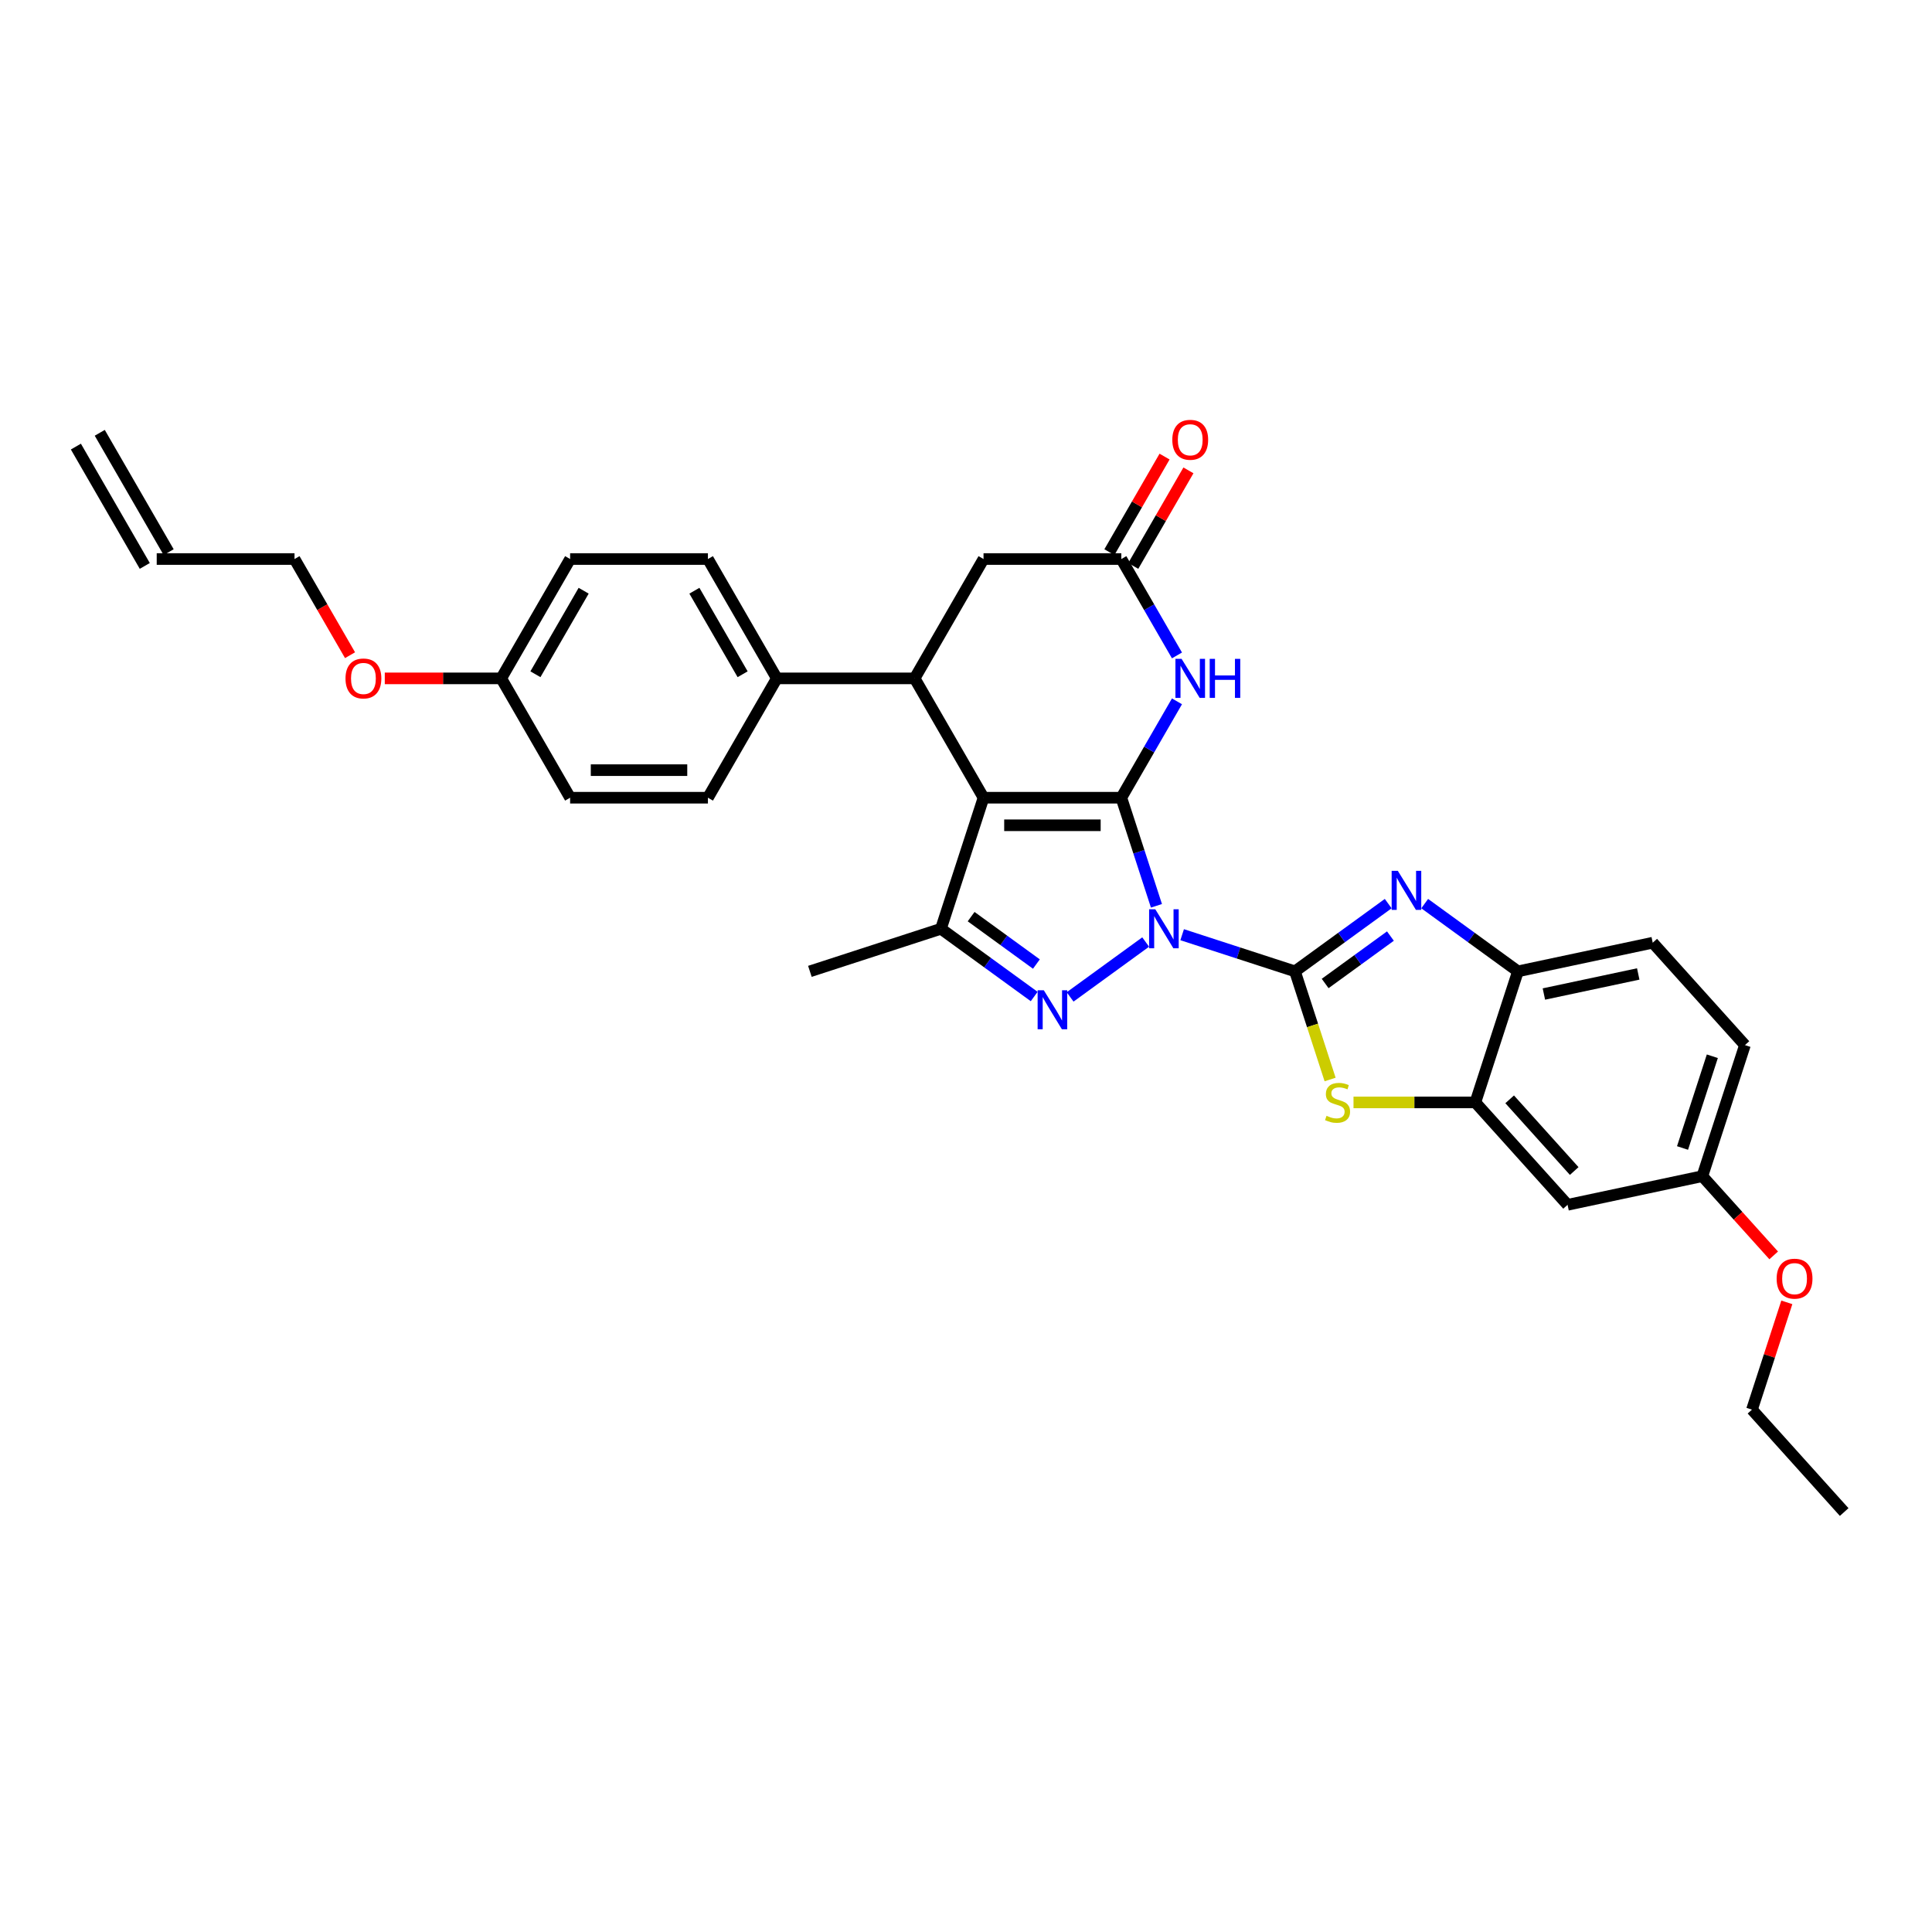 <?xml version='1.0' encoding='iso-8859-1'?>
<svg version='1.1' baseProfile='full'
              xmlns='http://www.w3.org/2000/svg'
                      xmlns:rdkit='http://www.rdkit.org/xml'
                      xmlns:xlink='http://www.w3.org/1999/xlink'
                  xml:space='preserve'
width='1000px' height='1000px' viewBox='0 0 1000 1000'>
<!-- END OF HEADER -->
<rect style='opacity:1.0;fill:#FFFFFF;stroke:none' width='1000' height='1000' x='0' y='0'> </rect>
<path class='bond-0' d='M 598.578,468.848 L 589.488,440.872' style='fill:none;fill-rule:evenodd;stroke:#0000FF;stroke-width:6px;stroke-linecap:butt;stroke-linejoin:miter;stroke-opacity:1' />
<path class='bond-0' d='M 589.488,440.872 L 580.398,412.896' style='fill:none;fill-rule:evenodd;stroke:#000000;stroke-width:6px;stroke-linecap:butt;stroke-linejoin:miter;stroke-opacity:1' />
<path class='bond-1' d='M 611.882,483.799 L 641.078,493.285' style='fill:none;fill-rule:evenodd;stroke:#0000FF;stroke-width:6px;stroke-linecap:butt;stroke-linejoin:miter;stroke-opacity:1' />
<path class='bond-1' d='M 641.078,493.285 L 670.274,502.772' style='fill:none;fill-rule:evenodd;stroke:#000000;stroke-width:6px;stroke-linecap:butt;stroke-linejoin:miter;stroke-opacity:1' />
<path class='bond-3' d='M 592.995,487.592 L 553.887,516.006' style='fill:none;fill-rule:evenodd;stroke:#0000FF;stroke-width:6px;stroke-linecap:butt;stroke-linejoin:miter;stroke-opacity:1' />
<path class='bond-2' d='M 580.398,412.896 L 509.072,412.896' style='fill:none;fill-rule:evenodd;stroke:#000000;stroke-width:6px;stroke-linecap:butt;stroke-linejoin:miter;stroke-opacity:1' />
<path class='bond-2' d='M 569.699,427.161 L 519.771,427.161' style='fill:none;fill-rule:evenodd;stroke:#000000;stroke-width:6px;stroke-linecap:butt;stroke-linejoin:miter;stroke-opacity:1' />
<path class='bond-6' d='M 580.398,412.896 L 594.799,387.952' style='fill:none;fill-rule:evenodd;stroke:#000000;stroke-width:6px;stroke-linecap:butt;stroke-linejoin:miter;stroke-opacity:1' />
<path class='bond-6' d='M 594.799,387.952 L 609.2,363.009' style='fill:none;fill-rule:evenodd;stroke:#0000FF;stroke-width:6px;stroke-linecap:butt;stroke-linejoin:miter;stroke-opacity:1' />
<path class='bond-4' d='M 670.274,502.772 L 694.404,485.24' style='fill:none;fill-rule:evenodd;stroke:#000000;stroke-width:6px;stroke-linecap:butt;stroke-linejoin:miter;stroke-opacity:1' />
<path class='bond-4' d='M 694.404,485.24 L 718.534,467.708' style='fill:none;fill-rule:evenodd;stroke:#0000FF;stroke-width:6px;stroke-linecap:butt;stroke-linejoin:miter;stroke-opacity:1' />
<path class='bond-4' d='M 685.898,509.053 L 702.789,496.781' style='fill:none;fill-rule:evenodd;stroke:#000000;stroke-width:6px;stroke-linecap:butt;stroke-linejoin:miter;stroke-opacity:1' />
<path class='bond-4' d='M 702.789,496.781 L 719.68,484.509' style='fill:none;fill-rule:evenodd;stroke:#0000FF;stroke-width:6px;stroke-linecap:butt;stroke-linejoin:miter;stroke-opacity:1' />
<path class='bond-7' d='M 670.274,502.772 L 679.368,530.762' style='fill:none;fill-rule:evenodd;stroke:#000000;stroke-width:6px;stroke-linecap:butt;stroke-linejoin:miter;stroke-opacity:1' />
<path class='bond-7' d='M 679.368,530.762 L 688.463,558.752' style='fill:none;fill-rule:evenodd;stroke:#CCCC00;stroke-width:6px;stroke-linecap:butt;stroke-linejoin:miter;stroke-opacity:1' />
<path class='bond-8' d='M 509.072,412.896 L 473.409,351.126' style='fill:none;fill-rule:evenodd;stroke:#000000;stroke-width:6px;stroke-linecap:butt;stroke-linejoin:miter;stroke-opacity:1' />
<path class='bond-32' d='M 509.072,412.896 L 487.031,480.731' style='fill:none;fill-rule:evenodd;stroke:#000000;stroke-width:6px;stroke-linecap:butt;stroke-linejoin:miter;stroke-opacity:1' />
<path class='bond-5' d='M 535.292,515.794 L 511.161,498.262' style='fill:none;fill-rule:evenodd;stroke:#0000FF;stroke-width:6px;stroke-linecap:butt;stroke-linejoin:miter;stroke-opacity:1' />
<path class='bond-5' d='M 511.161,498.262 L 487.031,480.731' style='fill:none;fill-rule:evenodd;stroke:#000000;stroke-width:6px;stroke-linecap:butt;stroke-linejoin:miter;stroke-opacity:1' />
<path class='bond-5' d='M 536.437,498.994 L 519.546,486.721' style='fill:none;fill-rule:evenodd;stroke:#0000FF;stroke-width:6px;stroke-linecap:butt;stroke-linejoin:miter;stroke-opacity:1' />
<path class='bond-5' d='M 519.546,486.721 L 502.655,474.449' style='fill:none;fill-rule:evenodd;stroke:#000000;stroke-width:6px;stroke-linecap:butt;stroke-linejoin:miter;stroke-opacity:1' />
<path class='bond-11' d='M 737.421,467.708 L 761.551,485.24' style='fill:none;fill-rule:evenodd;stroke:#0000FF;stroke-width:6px;stroke-linecap:butt;stroke-linejoin:miter;stroke-opacity:1' />
<path class='bond-11' d='M 761.551,485.24 L 785.681,502.772' style='fill:none;fill-rule:evenodd;stroke:#000000;stroke-width:6px;stroke-linecap:butt;stroke-linejoin:miter;stroke-opacity:1' />
<path class='bond-23' d='M 487.031,480.731 L 419.196,502.772' style='fill:none;fill-rule:evenodd;stroke:#000000;stroke-width:6px;stroke-linecap:butt;stroke-linejoin:miter;stroke-opacity:1' />
<path class='bond-10' d='M 609.2,339.243 L 594.799,314.299' style='fill:none;fill-rule:evenodd;stroke:#0000FF;stroke-width:6px;stroke-linecap:butt;stroke-linejoin:miter;stroke-opacity:1' />
<path class='bond-10' d='M 594.799,314.299 L 580.398,289.356' style='fill:none;fill-rule:evenodd;stroke:#000000;stroke-width:6px;stroke-linecap:butt;stroke-linejoin:miter;stroke-opacity:1' />
<path class='bond-9' d='M 700.574,570.606 L 732.107,570.606' style='fill:none;fill-rule:evenodd;stroke:#CCCC00;stroke-width:6px;stroke-linecap:butt;stroke-linejoin:miter;stroke-opacity:1' />
<path class='bond-9' d='M 732.107,570.606 L 763.64,570.606' style='fill:none;fill-rule:evenodd;stroke:#000000;stroke-width:6px;stroke-linecap:butt;stroke-linejoin:miter;stroke-opacity:1' />
<path class='bond-14' d='M 473.409,351.126 L 402.083,351.126' style='fill:none;fill-rule:evenodd;stroke:#000000;stroke-width:6px;stroke-linecap:butt;stroke-linejoin:miter;stroke-opacity:1' />
<path class='bond-34' d='M 473.409,351.126 L 509.072,289.356' style='fill:none;fill-rule:evenodd;stroke:#000000;stroke-width:6px;stroke-linecap:butt;stroke-linejoin:miter;stroke-opacity:1' />
<path class='bond-13' d='M 763.64,570.606 L 811.367,623.612' style='fill:none;fill-rule:evenodd;stroke:#000000;stroke-width:6px;stroke-linecap:butt;stroke-linejoin:miter;stroke-opacity:1' />
<path class='bond-13' d='M 781.4,569.012 L 814.809,606.116' style='fill:none;fill-rule:evenodd;stroke:#000000;stroke-width:6px;stroke-linecap:butt;stroke-linejoin:miter;stroke-opacity:1' />
<path class='bond-33' d='M 763.64,570.606 L 785.681,502.772' style='fill:none;fill-rule:evenodd;stroke:#000000;stroke-width:6px;stroke-linecap:butt;stroke-linejoin:miter;stroke-opacity:1' />
<path class='bond-12' d='M 580.398,289.356 L 509.072,289.356' style='fill:none;fill-rule:evenodd;stroke:#000000;stroke-width:6px;stroke-linecap:butt;stroke-linejoin:miter;stroke-opacity:1' />
<path class='bond-15' d='M 586.575,292.922 L 600.853,268.193' style='fill:none;fill-rule:evenodd;stroke:#000000;stroke-width:6px;stroke-linecap:butt;stroke-linejoin:miter;stroke-opacity:1' />
<path class='bond-15' d='M 600.853,268.193 L 615.13,243.463' style='fill:none;fill-rule:evenodd;stroke:#FF0000;stroke-width:6px;stroke-linecap:butt;stroke-linejoin:miter;stroke-opacity:1' />
<path class='bond-15' d='M 574.221,285.79 L 588.499,261.06' style='fill:none;fill-rule:evenodd;stroke:#000000;stroke-width:6px;stroke-linecap:butt;stroke-linejoin:miter;stroke-opacity:1' />
<path class='bond-15' d='M 588.499,261.06 L 602.776,236.33' style='fill:none;fill-rule:evenodd;stroke:#FF0000;stroke-width:6px;stroke-linecap:butt;stroke-linejoin:miter;stroke-opacity:1' />
<path class='bond-16' d='M 785.681,502.772 L 855.448,487.942' style='fill:none;fill-rule:evenodd;stroke:#000000;stroke-width:6px;stroke-linecap:butt;stroke-linejoin:miter;stroke-opacity:1' />
<path class='bond-16' d='M 799.112,514.501 L 847.949,504.12' style='fill:none;fill-rule:evenodd;stroke:#000000;stroke-width:6px;stroke-linecap:butt;stroke-linejoin:miter;stroke-opacity:1' />
<path class='bond-20' d='M 811.367,623.612 L 881.134,608.782' style='fill:none;fill-rule:evenodd;stroke:#000000;stroke-width:6px;stroke-linecap:butt;stroke-linejoin:miter;stroke-opacity:1' />
<path class='bond-17' d='M 402.083,351.126 L 366.421,289.356' style='fill:none;fill-rule:evenodd;stroke:#000000;stroke-width:6px;stroke-linecap:butt;stroke-linejoin:miter;stroke-opacity:1' />
<path class='bond-17' d='M 384.38,348.993 L 359.416,305.754' style='fill:none;fill-rule:evenodd;stroke:#000000;stroke-width:6px;stroke-linecap:butt;stroke-linejoin:miter;stroke-opacity:1' />
<path class='bond-18' d='M 402.083,351.126 L 366.421,412.896' style='fill:none;fill-rule:evenodd;stroke:#000000;stroke-width:6px;stroke-linecap:butt;stroke-linejoin:miter;stroke-opacity:1' />
<path class='bond-24' d='M 855.448,487.942 L 903.175,540.947' style='fill:none;fill-rule:evenodd;stroke:#000000;stroke-width:6px;stroke-linecap:butt;stroke-linejoin:miter;stroke-opacity:1' />
<path class='bond-26' d='M 366.421,289.356 L 295.095,289.356' style='fill:none;fill-rule:evenodd;stroke:#000000;stroke-width:6px;stroke-linecap:butt;stroke-linejoin:miter;stroke-opacity:1' />
<path class='bond-25' d='M 366.421,412.896 L 295.095,412.896' style='fill:none;fill-rule:evenodd;stroke:#000000;stroke-width:6px;stroke-linecap:butt;stroke-linejoin:miter;stroke-opacity:1' />
<path class='bond-25' d='M 355.722,398.631 L 305.794,398.631' style='fill:none;fill-rule:evenodd;stroke:#000000;stroke-width:6px;stroke-linecap:butt;stroke-linejoin:miter;stroke-opacity:1' />
<path class='bond-19' d='M 81.117,289.356 L 152.443,289.356' style='fill:none;fill-rule:evenodd;stroke:#000000;stroke-width:6px;stroke-linecap:butt;stroke-linejoin:miter;stroke-opacity:1' />
<path class='bond-21' d='M 87.294,285.79 L 51.632,224.02' style='fill:none;fill-rule:evenodd;stroke:#000000;stroke-width:6px;stroke-linecap:butt;stroke-linejoin:miter;stroke-opacity:1' />
<path class='bond-21' d='M 74.94,292.922 L 39.278,231.152' style='fill:none;fill-rule:evenodd;stroke:#000000;stroke-width:6px;stroke-linecap:butt;stroke-linejoin:miter;stroke-opacity:1' />
<path class='bond-27' d='M 881.134,608.782 L 899.596,629.286' style='fill:none;fill-rule:evenodd;stroke:#000000;stroke-width:6px;stroke-linecap:butt;stroke-linejoin:miter;stroke-opacity:1' />
<path class='bond-27' d='M 899.596,629.286 L 918.058,649.791' style='fill:none;fill-rule:evenodd;stroke:#FF0000;stroke-width:6px;stroke-linecap:butt;stroke-linejoin:miter;stroke-opacity:1' />
<path class='bond-35' d='M 881.134,608.782 L 903.175,540.947' style='fill:none;fill-rule:evenodd;stroke:#000000;stroke-width:6px;stroke-linecap:butt;stroke-linejoin:miter;stroke-opacity:1' />
<path class='bond-35' d='M 870.873,594.199 L 886.302,546.714' style='fill:none;fill-rule:evenodd;stroke:#000000;stroke-width:6px;stroke-linecap:butt;stroke-linejoin:miter;stroke-opacity:1' />
<path class='bond-22' d='M 259.432,351.126 L 295.095,412.896' style='fill:none;fill-rule:evenodd;stroke:#000000;stroke-width:6px;stroke-linecap:butt;stroke-linejoin:miter;stroke-opacity:1' />
<path class='bond-28' d='M 259.432,351.126 L 229.297,351.126' style='fill:none;fill-rule:evenodd;stroke:#000000;stroke-width:6px;stroke-linecap:butt;stroke-linejoin:miter;stroke-opacity:1' />
<path class='bond-28' d='M 229.297,351.126 L 199.162,351.126' style='fill:none;fill-rule:evenodd;stroke:#FF0000;stroke-width:6px;stroke-linecap:butt;stroke-linejoin:miter;stroke-opacity:1' />
<path class='bond-36' d='M 259.432,351.126 L 295.095,289.356' style='fill:none;fill-rule:evenodd;stroke:#000000;stroke-width:6px;stroke-linecap:butt;stroke-linejoin:miter;stroke-opacity:1' />
<path class='bond-36' d='M 277.135,348.993 L 302.099,305.754' style='fill:none;fill-rule:evenodd;stroke:#000000;stroke-width:6px;stroke-linecap:butt;stroke-linejoin:miter;stroke-opacity:1' />
<path class='bond-30' d='M 924.86,674.099 L 915.84,701.861' style='fill:none;fill-rule:evenodd;stroke:#FF0000;stroke-width:6px;stroke-linecap:butt;stroke-linejoin:miter;stroke-opacity:1' />
<path class='bond-30' d='M 915.84,701.861 L 906.819,729.623' style='fill:none;fill-rule:evenodd;stroke:#000000;stroke-width:6px;stroke-linecap:butt;stroke-linejoin:miter;stroke-opacity:1' />
<path class='bond-29' d='M 181.18,339.129 L 166.811,314.242' style='fill:none;fill-rule:evenodd;stroke:#FF0000;stroke-width:6px;stroke-linecap:butt;stroke-linejoin:miter;stroke-opacity:1' />
<path class='bond-29' d='M 166.811,314.242 L 152.443,289.356' style='fill:none;fill-rule:evenodd;stroke:#000000;stroke-width:6px;stroke-linecap:butt;stroke-linejoin:miter;stroke-opacity:1' />
<path class='bond-31' d='M 906.819,729.623 L 954.545,782.628' style='fill:none;fill-rule:evenodd;stroke:#000000;stroke-width:6px;stroke-linecap:butt;stroke-linejoin:miter;stroke-opacity:1' />
<path  class='atom-0' d='M 597.974 470.631
L 604.593 481.33
Q 605.249 482.385, 606.305 484.297
Q 607.36 486.208, 607.417 486.323
L 607.417 470.631
L 610.099 470.631
L 610.099 490.83
L 607.332 490.83
L 600.228 479.133
Q 599.4 477.763, 598.516 476.194
Q 597.66 474.625, 597.403 474.14
L 597.403 490.83
L 594.778 490.83
L 594.778 470.631
L 597.974 470.631
' fill='#0000FF'/>
<path  class='atom-4' d='M 540.27 512.555
L 546.889 523.254
Q 547.545 524.31, 548.601 526.221
Q 549.657 528.133, 549.714 528.247
L 549.714 512.555
L 552.395 512.555
L 552.395 532.755
L 549.628 532.755
L 542.524 521.057
Q 541.697 519.688, 540.812 518.119
Q 539.956 516.549, 539.699 516.064
L 539.699 532.755
L 537.075 532.755
L 537.075 512.555
L 540.27 512.555
' fill='#0000FF'/>
<path  class='atom-5' d='M 723.512 450.748
L 730.132 461.446
Q 730.788 462.502, 731.843 464.414
Q 732.899 466.325, 732.956 466.439
L 732.956 450.748
L 735.638 450.748
L 735.638 470.947
L 732.87 470.947
L 725.766 459.25
Q 724.939 457.88, 724.055 456.311
Q 723.199 454.742, 722.942 454.257
L 722.942 470.947
L 720.317 470.947
L 720.317 450.748
L 723.512 450.748
' fill='#0000FF'/>
<path  class='atom-7' d='M 611.596 341.026
L 618.215 351.725
Q 618.871 352.781, 619.927 354.692
Q 620.982 356.604, 621.039 356.718
L 621.039 341.026
L 623.721 341.026
L 623.721 361.226
L 620.954 361.226
L 613.85 349.528
Q 613.022 348.159, 612.138 346.589
Q 611.282 345.02, 611.025 344.535
L 611.025 361.226
L 608.4 361.226
L 608.4 341.026
L 611.596 341.026
' fill='#0000FF'/>
<path  class='atom-7' d='M 626.146 341.026
L 628.885 341.026
L 628.885 349.614
L 639.213 349.614
L 639.213 341.026
L 641.952 341.026
L 641.952 361.226
L 639.213 361.226
L 639.213 351.896
L 628.885 351.896
L 628.885 361.226
L 626.146 361.226
L 626.146 341.026
' fill='#0000FF'/>
<path  class='atom-8' d='M 686.609 577.539
Q 686.837 577.625, 687.778 578.024
Q 688.72 578.424, 689.747 578.68
Q 690.802 578.909, 691.83 578.909
Q 693.741 578.909, 694.854 577.996
Q 695.966 577.054, 695.966 575.428
Q 695.966 574.315, 695.396 573.631
Q 694.854 572.946, 693.998 572.575
Q 693.142 572.204, 691.715 571.776
Q 689.918 571.234, 688.834 570.72
Q 687.778 570.207, 687.008 569.123
Q 686.266 568.039, 686.266 566.213
Q 686.266 563.673, 687.978 562.104
Q 689.718 560.535, 693.142 560.535
Q 695.481 560.535, 698.135 561.648
L 697.479 563.845
Q 695.053 562.846, 693.228 562.846
Q 691.259 562.846, 690.175 563.673
Q 689.091 564.472, 689.119 565.87
Q 689.119 566.954, 689.661 567.611
Q 690.232 568.267, 691.031 568.638
Q 691.858 569.009, 693.228 569.437
Q 695.053 570.007, 696.138 570.578
Q 697.222 571.148, 697.992 572.318
Q 698.791 573.459, 698.791 575.428
Q 698.791 578.224, 696.908 579.736
Q 695.053 581.22, 691.944 581.22
Q 690.146 581.22, 688.777 580.82
Q 687.436 580.449, 685.838 579.793
L 686.609 577.539
' fill='#CCCC00'/>
<path  class='atom-16' d='M 606.789 227.643
Q 606.789 222.793, 609.185 220.082
Q 611.582 217.372, 616.061 217.372
Q 620.54 217.372, 622.937 220.082
Q 625.333 222.793, 625.333 227.643
Q 625.333 232.55, 622.908 235.346
Q 620.483 238.114, 616.061 238.114
Q 611.61 238.114, 609.185 235.346
Q 606.789 232.579, 606.789 227.643
M 616.061 235.831
Q 619.142 235.831, 620.797 233.777
Q 622.48 231.694, 622.48 227.643
Q 622.48 223.677, 620.797 221.68
Q 619.142 219.654, 616.061 219.654
Q 612.98 219.654, 611.296 221.652
Q 609.642 223.649, 609.642 227.643
Q 609.642 231.723, 611.296 233.777
Q 612.98 235.831, 616.061 235.831
' fill='#FF0000'/>
<path  class='atom-28' d='M 919.588 661.845
Q 919.588 656.995, 921.984 654.284
Q 924.381 651.574, 928.86 651.574
Q 933.339 651.574, 935.736 654.284
Q 938.132 656.995, 938.132 661.845
Q 938.132 666.752, 935.707 669.548
Q 933.282 672.315, 928.86 672.315
Q 924.409 672.315, 921.984 669.548
Q 919.588 666.78, 919.588 661.845
M 928.86 670.033
Q 931.941 670.033, 933.596 667.979
Q 935.279 665.896, 935.279 661.845
Q 935.279 657.879, 933.596 655.882
Q 931.941 653.856, 928.86 653.856
Q 925.779 653.856, 924.096 655.853
Q 922.441 657.85, 922.441 661.845
Q 922.441 665.925, 924.096 667.979
Q 925.779 670.033, 928.86 670.033
' fill='#FF0000'/>
<path  class='atom-29' d='M 178.834 351.183
Q 178.834 346.333, 181.23 343.622
Q 183.627 340.912, 188.106 340.912
Q 192.585 340.912, 194.982 343.622
Q 197.378 346.333, 197.378 351.183
Q 197.378 356.09, 194.953 358.886
Q 192.528 361.654, 188.106 361.654
Q 183.655 361.654, 181.23 358.886
Q 178.834 356.119, 178.834 351.183
M 188.106 359.371
Q 191.187 359.371, 192.842 357.317
Q 194.525 355.234, 194.525 351.183
Q 194.525 347.217, 192.842 345.22
Q 191.187 343.194, 188.106 343.194
Q 185.025 343.194, 183.342 345.192
Q 181.687 347.189, 181.687 351.183
Q 181.687 355.263, 183.342 357.317
Q 185.025 359.371, 188.106 359.371
' fill='#FF0000'/>
</svg>
